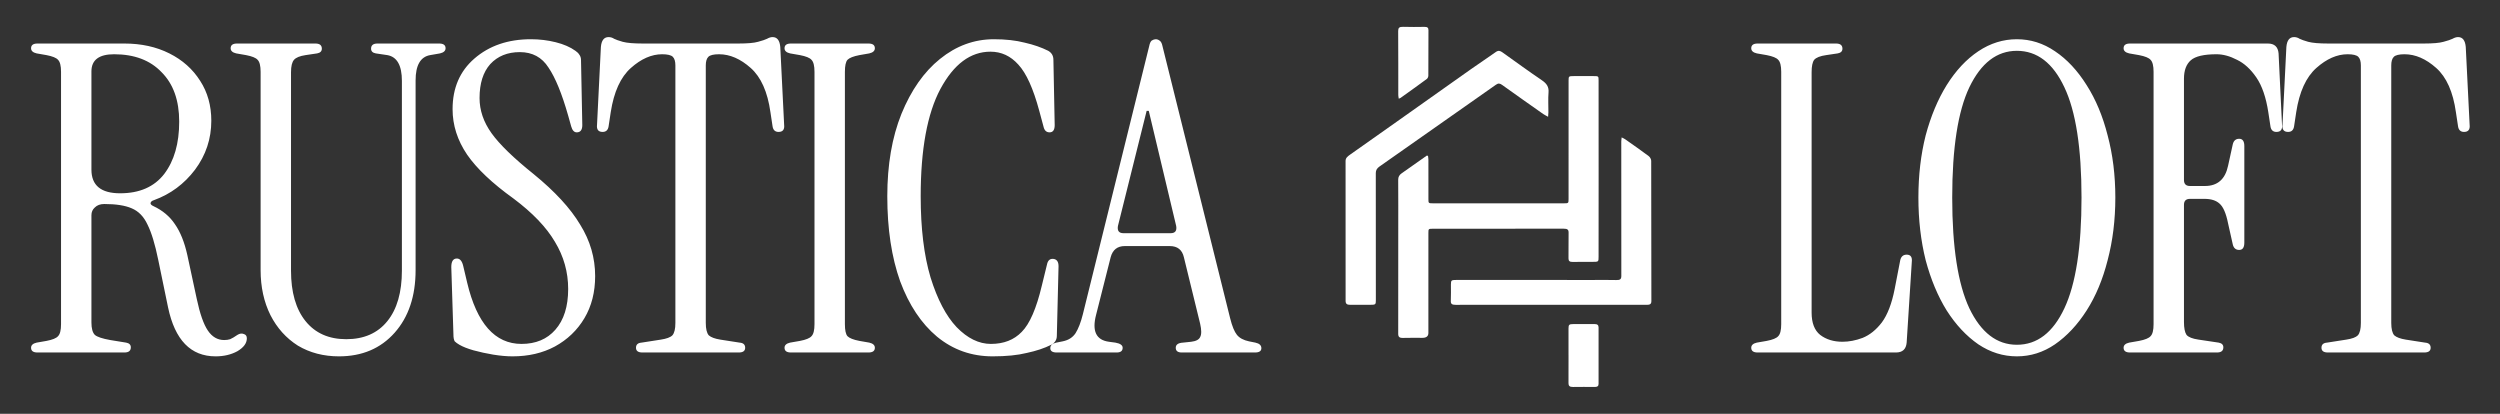 <svg width="290" height="48" viewBox="0 0 290 48" fill="none" xmlns="http://www.w3.org/2000/svg">
<rect x="0" y="0" width="290" height="48" fill="#333333" stroke="none"/>
<path d="M165.651 18.082C165.666 18.234 165.695 18.386 165.695 18.537C165.698 20.059 165.695 21.581 165.697 23.103C165.697 23.583 165.701 23.586 166.301 23.586C171.331 23.587 176.361 23.586 181.392 23.586C181.938 23.586 181.953 23.571 181.953 23.099C181.953 18.619 181.955 14.139 181.955 9.66C181.955 9.549 181.955 9.439 181.955 9.328C181.959 8.845 181.976 8.829 182.556 8.827C183.315 8.826 184.074 8.826 184.833 8.827C185.427 8.828 185.436 8.832 185.436 9.318C185.439 13.11 185.44 16.903 185.44 20.695C185.44 23.727 185.437 26.759 185.435 29.79C185.435 30.373 185.432 30.374 184.719 30.376C183.96 30.378 183.201 30.369 182.443 30.385C182.074 30.392 181.942 30.271 181.946 29.971C181.959 28.977 181.94 27.983 181.957 26.989C181.963 26.64 181.818 26.526 181.383 26.527C176.353 26.538 171.323 26.533 166.292 26.533C165.696 26.533 165.694 26.535 165.694 27.024C165.693 30.891 165.694 34.757 165.693 38.623C165.693 38.999 165.465 39.188 165.007 39.19C164.263 39.192 163.518 39.174 162.775 39.198C162.321 39.213 162.192 39.076 162.193 38.708C162.206 34.756 162.199 30.805 162.198 26.852C162.198 24.852 162.207 22.851 162.191 20.851C162.189 20.525 162.311 20.296 162.609 20.091C163.587 19.416 164.549 18.728 165.518 18.044C165.561 18.058 165.606 18.071 165.65 18.084L165.651 18.082Z" fill="white"/>
<path d="M179.578 13.546C179.335 13.409 179.159 13.329 179.01 13.224C177.417 12.102 175.822 10.982 174.242 9.848C173.977 9.658 173.8 9.638 173.524 9.832C169.967 12.338 166.402 14.835 162.839 17.336C161.9 17.995 160.97 18.663 160.024 19.314C159.727 19.519 159.591 19.749 159.592 20.075C159.6 24.996 159.598 29.917 159.599 34.839C159.599 35.323 159.559 35.357 158.96 35.357C158.187 35.357 157.412 35.347 156.639 35.359C156.237 35.366 156.09 35.236 156.09 34.901C156.097 29.489 156.097 24.077 156.086 18.665C156.086 18.315 156.339 18.13 156.608 17.939C158.423 16.655 160.244 15.375 162.06 14.091C164.925 12.065 167.783 10.033 170.65 8.011C171.597 7.343 172.573 6.703 173.516 6.032C173.821 5.815 174.035 5.897 174.282 6.074C175.811 7.164 177.324 8.27 178.884 9.329C179.446 9.711 179.677 10.115 179.63 10.711C179.569 11.481 179.618 12.257 179.615 13.03C179.615 13.172 179.596 13.313 179.579 13.546L179.578 13.546Z" fill="white"/>
<path d="M188.113 15.938C188.298 16.035 188.414 16.08 188.507 16.146C189.422 16.791 190.344 17.43 191.234 18.097C191.405 18.225 191.539 18.467 191.54 18.656C191.555 24.08 191.545 29.503 191.56 34.928C191.561 35.372 191.27 35.358 190.909 35.358C185.761 35.356 180.613 35.358 175.464 35.357C173.261 35.357 171.06 35.35 168.857 35.361C168.434 35.364 168.275 35.258 168.295 34.894C168.329 34.27 168.301 33.643 168.307 33.018C168.312 32.504 168.349 32.473 168.967 32.473C174.249 32.473 179.531 32.475 184.813 32.477C185.706 32.477 186.6 32.462 187.491 32.485C187.937 32.497 188.075 32.382 188.074 32.005C188.061 26.814 188.065 21.624 188.068 16.433C188.068 16.294 188.092 16.155 188.112 15.941L188.113 15.938Z" fill="white"/>
<path d="M181.947 41.213C181.947 40.171 181.946 39.128 181.947 38.086C181.947 37.657 182.025 37.594 182.538 37.593C183.34 37.593 184.143 37.601 184.946 37.59C185.289 37.586 185.434 37.705 185.434 37.982C185.43 40.165 185.429 42.348 185.434 44.53C185.434 44.806 185.282 44.891 184.969 44.888C184.136 44.878 183.303 44.876 182.471 44.889C182.082 44.895 181.942 44.76 181.945 44.45C181.955 43.371 181.949 42.292 181.949 41.213H181.947Z" fill="white"/>
<path d="M162.257 11.45C162.235 11.289 162.201 11.162 162.201 11.033C162.198 8.554 162.206 6.076 162.189 3.596C162.187 3.227 162.317 3.098 162.773 3.112C163.59 3.139 164.41 3.129 165.228 3.117C165.569 3.112 165.703 3.21 165.701 3.501C165.691 5.256 165.7 7.01 165.688 8.765C165.688 8.899 165.625 9.074 165.511 9.157C164.505 9.901 163.482 10.629 162.462 11.36C162.421 11.39 162.364 11.405 162.257 11.45Z" fill="white"/>
<path fill-rule="evenodd" clip-rule="evenodd" d="M74.52 40.889C74.024 40.889 73.775 40.706 73.775 40.341C73.775 39.976 73.991 39.777 74.421 39.744L76.656 39.396C77.318 39.296 77.765 39.13 77.997 38.898C78.229 38.632 78.345 38.151 78.345 37.454V7.588C78.345 7.123 78.245 6.791 78.047 6.592C77.848 6.393 77.434 6.293 76.805 6.293C75.58 6.293 74.371 6.824 73.18 7.886C71.988 8.948 71.21 10.657 70.845 13.013L70.597 14.656C70.531 15.087 70.299 15.303 69.902 15.303C69.405 15.303 69.19 15.021 69.256 14.457L69.703 5.447C69.769 4.684 70.067 4.302 70.597 4.302C70.829 4.302 71.044 4.369 71.243 4.501C71.441 4.601 71.772 4.717 72.236 4.85C72.733 4.983 73.511 5.049 74.57 5.049H85.645C86.705 5.049 87.466 4.983 87.93 4.85C88.426 4.717 88.774 4.601 88.973 4.501C89.204 4.369 89.419 4.302 89.618 4.302C90.148 4.302 90.446 4.684 90.512 5.447L90.959 14.457C91.025 15.021 90.81 15.303 90.314 15.303C89.916 15.303 89.684 15.087 89.618 14.656L89.37 13.013C89.039 10.657 88.277 8.948 87.085 7.886C85.893 6.824 84.668 6.293 83.41 6.293C82.781 6.293 82.367 6.393 82.169 6.592C81.97 6.791 81.871 7.123 81.871 7.588V37.454C81.871 38.151 81.987 38.632 82.218 38.898C82.483 39.13 82.93 39.296 83.559 39.396L85.794 39.744C86.225 39.777 86.44 39.976 86.44 40.341C86.44 40.706 86.191 40.889 85.695 40.889H74.52ZM115.143 41.337C112.693 41.337 110.541 40.574 108.687 39.047C106.866 37.521 105.442 35.38 104.416 32.626C103.422 29.838 102.926 26.553 102.926 22.77C102.926 19.119 103.472 15.934 104.565 13.213C105.69 10.458 107.18 8.334 109.034 6.841C110.922 5.314 113.007 4.551 115.292 4.551C116.649 4.551 117.841 4.684 118.868 4.949C119.894 5.182 120.805 5.497 121.599 5.895C121.997 6.128 122.195 6.476 122.195 6.941L122.344 14.507C122.344 15.071 122.146 15.353 121.748 15.353C121.384 15.353 121.152 15.137 121.053 14.706L120.556 12.864C119.861 10.276 119.05 8.484 118.123 7.488C117.229 6.493 116.153 5.995 114.895 5.995C112.577 5.995 110.64 7.438 109.084 10.325C107.561 13.179 106.8 17.328 106.8 22.77C106.8 26.487 107.18 29.623 107.942 32.178C108.736 34.733 109.746 36.658 110.971 37.952C112.229 39.246 113.554 39.894 114.944 39.894C116.434 39.894 117.626 39.429 118.52 38.5C119.447 37.571 120.225 35.779 120.854 33.124L121.45 30.685C121.55 30.187 121.814 29.971 122.245 30.038C122.609 30.104 122.791 30.386 122.791 30.884L122.593 38.948C122.593 39.412 122.377 39.761 121.947 39.993C121.152 40.391 120.209 40.706 119.116 40.939C118.057 41.204 116.732 41.337 115.143 41.337ZM122.58 40.889C122.083 40.889 121.835 40.723 121.835 40.391C121.835 40.059 122.067 39.844 122.53 39.744L123.275 39.595C123.938 39.462 124.434 39.147 124.765 38.649C125.096 38.118 125.378 37.388 125.61 36.459L133.307 5.348C133.374 5.016 133.473 4.8 133.605 4.701C133.771 4.601 133.92 4.551 134.052 4.551C134.218 4.551 134.367 4.601 134.499 4.701C134.665 4.8 134.781 5.016 134.847 5.348L142.694 36.907C142.926 37.836 143.19 38.483 143.488 38.848C143.786 39.213 144.25 39.462 144.879 39.595L145.624 39.744C146.087 39.844 146.319 40.059 146.319 40.391C146.319 40.723 146.071 40.889 145.574 40.889H137.082C136.618 40.889 136.387 40.706 136.387 40.342C136.387 39.976 136.668 39.777 137.231 39.744L138.174 39.645C138.737 39.578 139.085 39.396 139.217 39.097C139.383 38.798 139.383 38.284 139.217 37.554L137.33 29.838C137.132 28.976 136.585 28.544 135.691 28.544H130.477C129.616 28.544 129.069 28.976 128.838 29.838L127.149 36.509C126.652 38.4 127.149 39.446 128.639 39.645L129.384 39.744C129.947 39.844 130.228 40.043 130.228 40.342C130.228 40.706 129.996 40.889 129.533 40.889H122.58ZM130.328 27.051H135.791C136.32 27.051 136.536 26.769 136.436 26.205L133.258 12.864H133.009L129.682 26.205C129.583 26.769 129.798 27.051 130.328 27.051ZM91.005 40.341C91.005 40.706 91.253 40.889 91.75 40.889H100.739C101.236 40.889 101.484 40.706 101.484 40.341C101.484 40.043 101.269 39.843 100.838 39.744L99.696 39.545C99.001 39.412 98.537 39.23 98.306 38.997C98.107 38.765 98.008 38.3 98.008 37.603V8.334C98.008 7.637 98.107 7.173 98.306 6.94C98.537 6.708 99.001 6.526 99.696 6.393L100.838 6.194C101.269 6.094 101.484 5.895 101.484 5.596C101.484 5.231 101.236 5.049 100.739 5.049H91.75C91.253 5.049 91.005 5.231 91.005 5.596C91.005 5.895 91.22 6.094 91.651 6.194L92.793 6.393C93.488 6.526 93.935 6.708 94.134 6.94C94.366 7.173 94.481 7.637 94.481 8.334V37.603C94.481 38.3 94.366 38.765 94.134 38.997C93.935 39.23 93.488 39.412 92.793 39.545L91.651 39.744C91.22 39.843 91.005 40.043 91.005 40.341ZM57.217 41.138C58.045 41.271 58.79 41.337 59.452 41.337C61.306 41.337 62.945 40.955 64.369 40.192C65.825 39.396 66.968 38.301 67.795 36.907C68.623 35.513 69.037 33.887 69.037 32.029C69.037 29.905 68.458 27.914 67.299 26.055C66.173 24.164 64.369 22.206 61.885 20.181C59.568 18.323 57.946 16.747 57.018 15.453C56.091 14.158 55.628 12.798 55.628 11.371C55.628 9.678 56.042 8.368 56.869 7.438C57.73 6.509 58.873 6.045 60.296 6.045C61.753 6.045 62.862 6.642 63.624 7.837C64.418 8.998 65.18 10.856 65.908 13.412L66.256 14.656C66.388 15.121 66.603 15.353 66.901 15.353C67.332 15.353 67.547 15.071 67.547 14.507L67.398 6.99C67.398 6.725 67.332 6.509 67.2 6.343C67.1 6.177 66.951 6.028 66.752 5.895C66.156 5.464 65.395 5.132 64.468 4.9C63.541 4.667 62.581 4.551 61.587 4.551C58.939 4.551 56.754 5.298 55.032 6.791C53.343 8.251 52.499 10.209 52.499 12.665C52.499 14.523 53.062 16.282 54.188 17.942C55.313 19.567 57.101 21.26 59.551 23.019C61.77 24.678 63.375 26.354 64.369 28.046C65.395 29.739 65.908 31.564 65.908 33.522C65.908 35.546 65.412 37.123 64.418 38.251C63.458 39.346 62.15 39.894 60.495 39.894C57.416 39.894 55.313 37.521 54.188 32.775L53.741 30.884C53.608 30.286 53.36 29.988 52.996 29.988C52.565 29.988 52.35 30.32 52.35 30.983L52.598 38.798C52.598 39.163 52.648 39.429 52.747 39.595C52.88 39.727 53.062 39.86 53.294 39.993C53.691 40.225 54.237 40.441 54.932 40.64C55.661 40.839 56.422 41.005 57.217 41.138ZM39.319 41.337C37.532 41.337 35.942 40.922 34.552 40.092C33.194 39.23 32.135 38.051 31.373 36.558C30.612 35.032 30.231 33.289 30.231 31.331V8.334C30.231 7.637 30.115 7.173 29.883 6.94C29.685 6.708 29.238 6.526 28.542 6.393L27.4 6.194C26.97 6.094 26.755 5.895 26.755 5.596C26.755 5.231 27.003 5.049 27.499 5.049H36.588C37.084 5.049 37.333 5.248 37.333 5.646C37.333 5.945 37.151 6.127 36.786 6.194L35.446 6.393C34.783 6.492 34.336 6.675 34.105 6.94C33.873 7.206 33.757 7.687 33.757 8.384V31.381C33.757 33.903 34.32 35.861 35.446 37.255C36.571 38.649 38.144 39.346 40.164 39.346C42.216 39.346 43.806 38.649 44.931 37.255C46.057 35.861 46.62 33.903 46.62 31.381V9.38C46.62 7.588 46.057 6.592 44.931 6.393L43.59 6.194C43.226 6.127 43.044 5.945 43.044 5.646C43.044 5.248 43.292 5.049 43.789 5.049H50.941C51.437 5.049 51.686 5.231 51.686 5.596C51.686 5.895 51.47 6.094 51.04 6.194L49.898 6.393C48.772 6.592 48.209 7.571 48.209 9.33V31.331C48.209 34.351 47.398 36.774 45.776 38.599C44.153 40.424 42.001 41.337 39.319 41.337ZM19.496 35.662C20.291 39.445 22.128 41.337 25.009 41.337C25.969 41.337 26.813 41.138 27.541 40.739C28.27 40.308 28.634 39.81 28.634 39.246C28.634 38.981 28.518 38.815 28.286 38.748C28.055 38.649 27.806 38.682 27.541 38.848C27.21 39.08 26.929 39.246 26.697 39.346C26.498 39.412 26.267 39.445 26.002 39.445C25.24 39.445 24.611 39.08 24.115 38.35C23.618 37.62 23.188 36.392 22.823 34.667L21.731 29.589C21.4 28.096 20.92 26.901 20.291 26.005C19.695 25.109 18.867 24.412 17.807 23.915C17.576 23.815 17.46 23.699 17.46 23.566C17.493 23.4 17.625 23.284 17.857 23.218C19.777 22.521 21.366 21.343 22.625 19.683C23.883 17.991 24.512 16.099 24.512 14.009C24.512 12.25 24.081 10.707 23.221 9.38C22.36 8.019 21.168 6.957 19.645 6.194C18.122 5.43 16.384 5.049 14.43 5.049H4.348C3.852 5.049 3.604 5.231 3.604 5.596C3.604 5.895 3.819 6.094 4.249 6.194L5.391 6.393C6.087 6.526 6.534 6.708 6.732 6.94C6.964 7.173 7.08 7.637 7.08 8.334V37.603C7.08 38.3 6.964 38.765 6.732 38.997C6.534 39.23 6.087 39.412 5.391 39.545L4.249 39.744C3.819 39.843 3.604 40.043 3.604 40.341C3.604 40.706 3.852 40.889 4.348 40.889H14.43C14.927 40.889 15.175 40.69 15.175 40.291C15.175 39.993 14.993 39.81 14.629 39.744L12.791 39.445C11.864 39.279 11.268 39.08 11.003 38.848C10.739 38.583 10.606 38.101 10.606 37.404V24.96C10.606 24.595 10.739 24.296 11.003 24.064C11.268 23.799 11.633 23.666 12.096 23.666C13.454 23.666 14.513 23.832 15.274 24.163C16.069 24.495 16.682 25.126 17.112 26.055C17.576 26.984 17.989 28.345 18.354 30.137L19.496 35.662ZM19.049 20.181C17.89 21.675 16.185 22.421 13.934 22.421C11.715 22.421 10.606 21.509 10.606 19.683V8.284C10.606 6.957 11.483 6.293 13.238 6.293C15.589 6.293 17.427 6.99 18.751 8.384C20.108 9.745 20.787 11.653 20.787 14.108C20.787 16.631 20.208 18.655 19.049 20.181ZM270.036 40.889C269.539 40.889 269.291 40.706 269.291 40.341C269.291 39.976 269.506 39.777 269.937 39.744L272.171 39.396C272.834 39.296 273.281 39.13 273.512 38.898C273.744 38.632 273.86 38.151 273.86 37.454V7.588C273.86 7.123 273.761 6.791 273.562 6.592C273.363 6.393 272.95 6.293 272.32 6.293C271.095 6.293 269.887 6.824 268.695 7.886C267.503 8.948 266.725 10.657 266.361 13.013L266.113 14.656C266.046 15.087 265.815 15.303 265.417 15.303C264.921 15.303 264.705 15.021 264.772 14.457L265.219 5.447C265.285 4.684 265.583 4.302 266.113 4.302C266.344 4.302 266.56 4.369 266.758 4.501C266.957 4.601 267.288 4.717 267.751 4.85C268.248 4.983 269.026 5.049 270.086 5.049H281.161C282.22 5.049 282.982 4.983 283.445 4.85C283.942 4.717 284.289 4.601 284.488 4.501C284.72 4.369 284.935 4.302 285.134 4.302C285.663 4.302 285.961 4.684 286.028 5.447L286.475 14.457C286.541 15.021 286.326 15.303 285.829 15.303C285.432 15.303 285.2 15.087 285.134 14.656L284.885 13.013C284.554 10.657 283.793 8.948 282.601 7.886C281.409 6.824 280.184 6.293 278.926 6.293C278.297 6.293 277.883 6.393 277.684 6.592C277.485 6.791 277.386 7.123 277.386 7.588V37.454C277.386 38.151 277.502 38.632 277.734 38.898C277.999 39.13 278.446 39.296 279.075 39.396L281.31 39.744C281.74 39.777 281.955 39.976 281.955 40.341C281.955 40.706 281.707 40.889 281.21 40.889H270.036ZM246.337 40.341C246.337 40.706 246.585 40.889 247.082 40.889H257.164C257.66 40.889 257.909 40.69 257.909 40.291C257.909 39.993 257.727 39.81 257.362 39.744L255.028 39.395C254.333 39.296 253.869 39.113 253.638 38.848C253.439 38.549 253.34 38.051 253.34 37.355V23.765C253.34 23.301 253.571 23.068 254.035 23.068H255.723C256.485 23.068 257.064 23.251 257.462 23.616C257.892 23.981 258.223 24.744 258.455 25.906L259.001 28.345C259.101 28.776 259.349 28.992 259.746 28.992C260.144 28.992 260.342 28.71 260.342 28.146V16.946C260.342 16.382 260.144 16.099 259.746 16.099C259.349 16.099 259.101 16.315 259.001 16.747L258.455 19.235C258.124 20.795 257.23 21.575 255.773 21.575H254.035C253.571 21.575 253.34 21.343 253.34 20.878V9.131C253.34 8.168 253.605 7.455 254.134 6.99C254.664 6.526 255.657 6.293 257.114 6.293C257.876 6.293 258.67 6.509 259.498 6.94C260.326 7.339 261.071 8.019 261.733 8.981C262.395 9.944 262.858 11.288 263.123 13.013L263.372 14.656C263.438 15.087 263.67 15.303 264.067 15.303C264.564 15.303 264.779 15.021 264.713 14.457L264.315 6.194C264.249 5.43 263.835 5.049 263.074 5.049H247.082C246.585 5.049 246.337 5.231 246.337 5.596C246.337 5.895 246.552 6.094 246.983 6.194L248.125 6.393C248.82 6.526 249.267 6.708 249.466 6.94C249.698 7.173 249.814 7.637 249.814 8.334V37.603C249.814 38.3 249.698 38.765 249.466 38.997C249.267 39.23 248.82 39.412 248.125 39.545L246.983 39.744C246.552 39.843 246.337 40.043 246.337 40.341ZM233.957 41.337C232.367 41.337 230.877 40.872 229.487 39.943C228.096 38.981 226.871 37.67 225.812 36.011C224.785 34.352 223.974 32.41 223.378 30.187C222.815 27.93 222.534 25.508 222.534 22.919C222.534 20.331 222.815 17.925 223.378 15.701C223.974 13.478 224.785 11.537 225.812 9.877C226.871 8.185 228.096 6.874 229.487 5.945C230.877 5.016 232.367 4.551 233.957 4.551C235.546 4.551 237.019 5.016 238.377 5.945C239.767 6.874 240.992 8.185 242.052 9.877C243.111 11.537 243.922 13.478 244.485 15.701C245.081 17.925 245.379 20.331 245.379 22.919C245.379 25.508 245.081 27.93 244.485 30.187C243.922 32.41 243.111 34.352 242.052 36.011C240.992 37.67 239.767 38.981 238.377 39.943C237.019 40.872 235.546 41.337 233.957 41.337ZM233.957 39.993C236.307 39.993 238.145 38.583 239.469 35.762C240.794 32.941 241.456 28.66 241.456 22.919C241.456 17.178 240.794 12.914 239.469 10.126C238.145 7.306 236.307 5.895 233.957 5.895C231.639 5.895 229.801 7.306 228.444 10.126C227.12 12.914 226.457 17.178 226.457 22.919C226.457 28.66 227.12 32.941 228.444 35.762C229.801 38.583 231.639 39.993 233.957 39.993ZM203.144 40.341C203.144 40.706 203.393 40.889 203.889 40.889H219.931C220.692 40.889 221.106 40.507 221.172 39.744L221.768 30.386C221.834 29.822 221.636 29.54 221.172 29.54C220.775 29.54 220.527 29.755 220.427 30.187L219.782 33.522C219.45 35.214 218.954 36.508 218.292 37.404C217.629 38.267 216.885 38.864 216.057 39.196C215.262 39.495 214.484 39.644 213.723 39.644C212.696 39.644 211.835 39.379 211.14 38.848C210.478 38.317 210.147 37.454 210.147 36.26V8.384C210.147 7.687 210.246 7.206 210.445 6.94C210.677 6.675 211.14 6.492 211.835 6.393L213.176 6.194C213.541 6.127 213.723 5.945 213.723 5.646C213.723 5.248 213.474 5.049 212.978 5.049H203.889C203.393 5.049 203.144 5.231 203.144 5.596C203.144 5.895 203.359 6.094 203.79 6.194L204.932 6.393C205.627 6.526 206.074 6.708 206.273 6.94C206.505 7.173 206.621 7.637 206.621 8.334V37.603C206.621 38.3 206.505 38.765 206.273 38.997C206.074 39.23 205.627 39.412 204.932 39.545L203.79 39.744C203.359 39.843 203.144 40.043 203.144 40.341Z" fill="white"/>
</svg>
